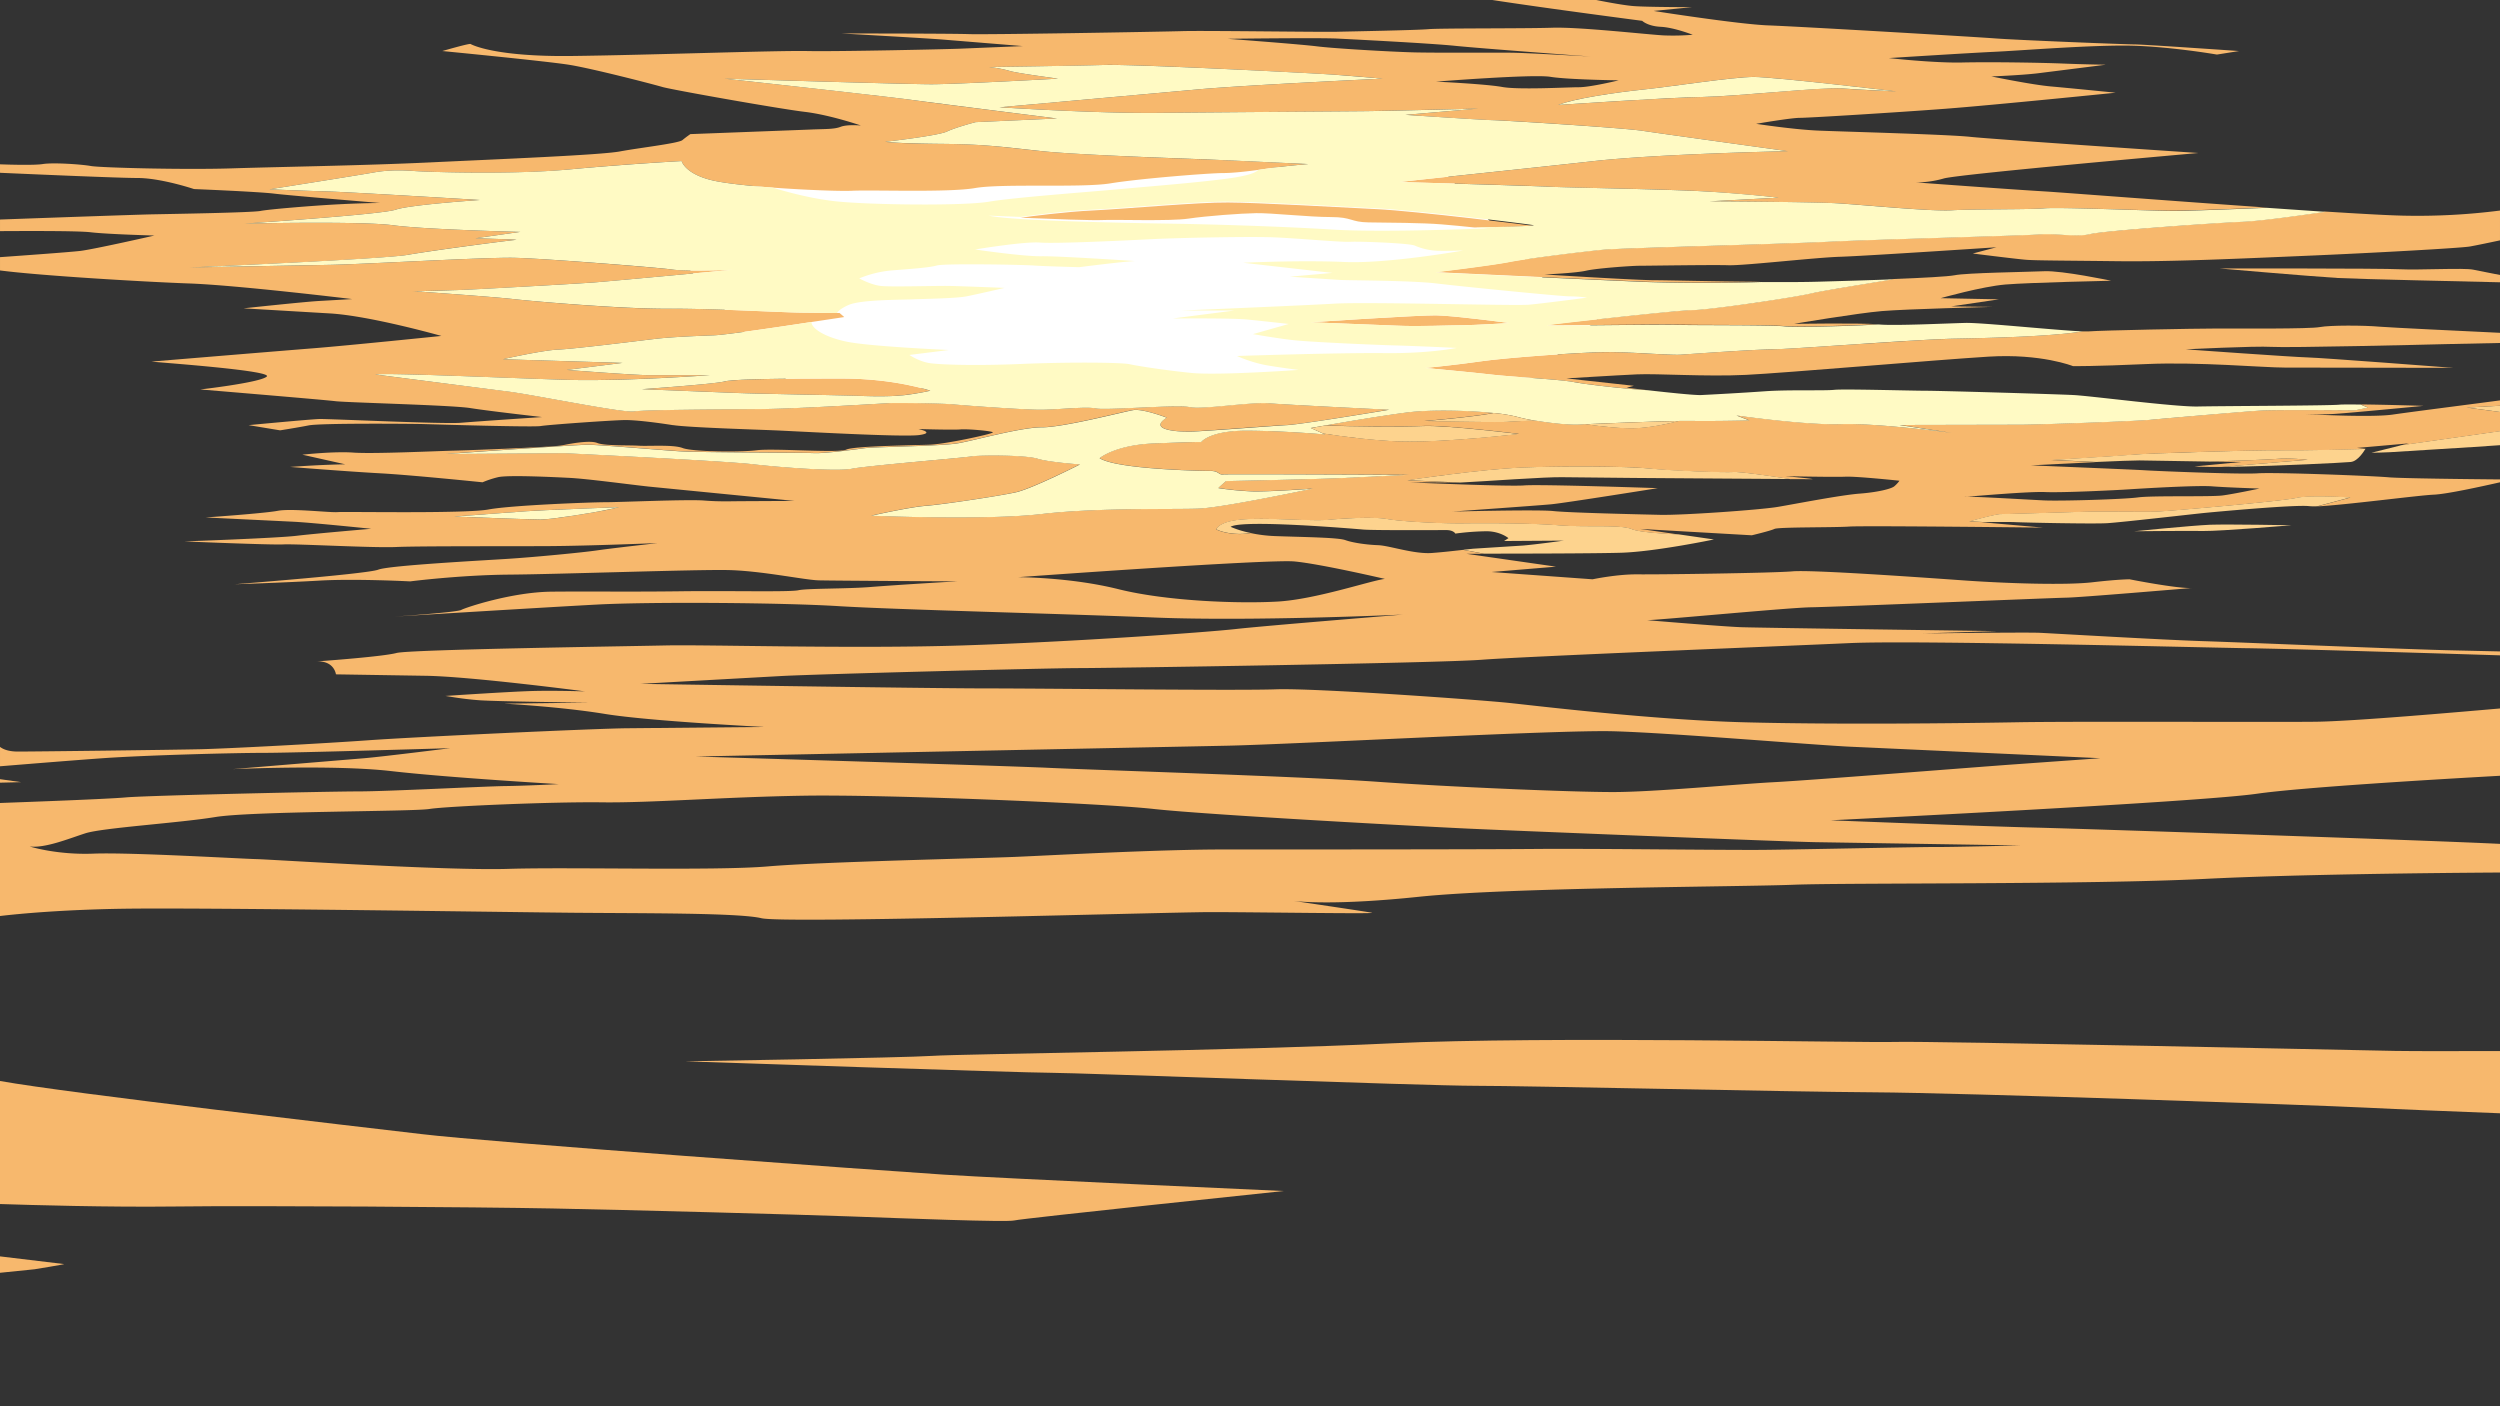 <svg xmlns="http://www.w3.org/2000/svg" viewBox="0 0 1920 1080"><rect x="0" y="0" width="1920" height="1080" fill="#333333" stroke="none"/><defs><style>.cls-1{fill:#fff;}.cls-2{fill:#f7b86d;}.cls-3{fill:#fffac4;}.cls-4{fill:#fdd38e;}</style></defs><title>sky-nobackArtboard 11080</title><g id="Sky"><polygon class="cls-1" points="1101.7 124.2 476.5 146.8 611.4 299.8 1176.2 290.1 1248.5 225.8 1186.3 215.2 1101.7 124.2"/><path class="cls-2" d="M133.7,926.6c65.1-.8,232.1.4,290.3,1.5s188,4.6,229,6.1,120.3,4.6,126,3.1,206.8-22.6,206.8-22.6S771,905.1,724.6,902.1,375,877.2,323.9,871C275.8,865.3,53.6,839.8,0,830.2v94.5C24.4,925.5,83.5,927.2,133.7,926.6Z"/><path class="cls-2" d="M1747.7,352.5c-6,.5-30.7,1.4-50.3,2l23.9.3-36,3.4s3.6.5,20.8.4l66.2-5.5S1758.1,351.5,1747.7,352.5Z"/><path class="cls-2" d="M1839.5,807.1c-21.5-.4-358.1-7.7-383.8-6.9s-268.8-4.6-387.5,1.1-329.4,8.1-352,9.6-190,4.2-190,4.2,260.1,8.8,280.8,8.8,286,10,326.3,10,238.9,4.6,306,5,333.9,9.6,378.3,11.8c25.4,1.3,69.3,3,102.4,4.3V807.2C1896.7,807.2,1854.7,807.4,1839.5,807.1Z"/><polygon class="cls-2" points="0 598.4 0 601.1 16.2 600.7 0 598.4"/><path class="cls-2" d="M49.2,970.8,0,964.9v12.6l26.5-2.7S50,971,49.2,970.8Z"/><path class="cls-2" d="M556.2,293c-7.6,2-63.3,5.9-63.3,5.9l70.2,2.8c19.2.8,83.3,1.8,96,2.3s24.5.5,33.2-.3,22.2-3.6,22.2-3.6-26.5-9.4-68.1-9.4S563.9,291,556.2,293Z"/><path class="cls-2" d="M1006.6,247.5l65.9,2.6c17.9.8,40.7-.3,49.8-.3s37-1.7,37-1.7-42.5-5.7-56.3-5.9S1006.6,247.5,1006.6,247.5Z"/><path class="cls-2" d="M943.1,155.5c-23.4-.2-76,4.7-103.2,6.1-21.9,1-47.1,4.4-56.1,5.6,23.4,1,56.1,2.2,62.6,1.8,10.3-.5,52.1,1,66.3-1.1s40.2-4,52-4.2,40.6,3,57.3,3,15.1,3.9,29.1,4.1,41.6.3,55.9,1.5c7.6.6,17.6,1.6,25.3,2.4h.1c20.3-.3,45.8-.7,45.5-1.1s-90.2-11.5-120.7-13S966.5,155.6,943.1,155.5Z"/><path class="cls-2" d="M1300,238c-13.4.2-111.2,11.1-111.8,11.7s83.5-.8,99-.4,72,0,82.9,1.1c9,1,52.8-.2,71.8-1.4-14.1-1-64.1-.3-64.1-.3s48.6-8.2,67.6-9.8,84.4-3.2,84.4-3.2l-31.2-.4,36.6-5.4-44.8-.9s31.8-9,49.8-10.5,81.2-2.9,81.2-2.9-37.6-7.9-51.4-7.3-59.7,1.2-68.9,3.1c-5.1,1-24.1,2-46.7,2.9-19.8,3.3-53.4,8.6-63,10.8C1377.6,228.4,1313.4,237.8,1300,238Z"/><path class="cls-2" d="M1843.5,206.8c-14.6-.8-138.7-.6-138.7-.6s70.5,6.1,90.6,7.3c17,.9,99.1,2.7,124.6,3.3v-5.6l-20.6-4.1C1892.1,205.6,1858,207.5,1843.5,206.8Z"/><path class="cls-2" d="M1844.8,165.6c-12.1-.3-33.3-1.5-58.6-3.1-19.4,2.8-50.6,7.2-64.2,7.7-20.4.8-105.9,6.9-116.7,9.4s-25.5-.7-39.3.3-124.8,3.8-161.6,5.6-158.6,4.9-172.8,6.1-58,6.7-72.3,9.5-56.9,7.9-56.9,7.9,126.3,5.9,155.2,7.1c20.4,1,66,1.4,94.9.3-35-.2-72.1-1.2-81.8-1.2-14.1,0-84.6-4.4-84.6-4.4s23.7-1,32-2.9,35-3.8,41.3-3.8,56-.8,68-.4,66.3-5.9,85.8-6.5,120.1-7.3,120.1-7.3l-18.2,4.8s33.3,4.2,40.8,4.8,27.9.6,70.3,1.1,96.5-2.1,146.2-4.2,118-5.9,124.5-7.1c4.7-.8,16.5-3.3,23.1-4.7V161.7A497.7,497.7,0,0,1,1844.8,165.6Z"/><path class="cls-2" d="M1770.7,318c3,.1,13.9.5,23.4-.2,11.1-.7,67.2-6.1,67.2-6.1s-29-.9-48.4-1.1l5.7,2.4-10.2,2.1s-59.9-.5-72.9.2-74.7,6.2-84.8,7.1-85.3,3.7-99,3.7l-92.9.2,40.4,6.2c-6-.8-58.9-7.7-85-6.8s-79.1-6.5-80.6-6.7l9.9,3.8s-24.5.6-41.9.4h-11.8c-8.6,2.2-22.4,5.2-33.6,5.6s-26.2-1.3-38.9-3.1h0l-4.4.3c-7.8.4-22-1.1-34-3.1h0c-6.7.3-15.3.6-21.1,1-11,.5-63-.6-63.6-.6s36.5-3,53-6.2c-18.9-1.9-47.4-2.9-67.4-.3s-46.4,7.1-61.6,9.8c19.4,1,60.1,1.2,75.2.5,17.8-.7,73.2,6.1,73.2,6.1s-56.1,6.7-90.6,5.8c-20.5-.6-44.2-3.7-60-6.2l1.8.8s-31.4-2.7-60.1-2.9-35.1,8.7-35.1,8.7-6.9,0-36.6,1.1-41.5,11.3-41.5,11.3c13.4,8.6,78.7,9.8,85.2,9.8s5.9,3,9.6,2.7,142.6.3,142.6.3l-51.9,2.5c-15.8.8-88.4,2.3-88.4,2.3s-6.3,5.4-5.8,5.4a241.3,241.3,0,0,0,25.7,2.5c12.6.4,45-2,46.8-2.1-2.6.5-69.2,14.5-87.4,15.3s-78.3-.8-121,4.2-130.8,1.3-130.8,1.3,29.1-6.6,41.9-7.6,56.5-7.5,69.2-10.4,49.2-21.4,49.2-21.4-24.2-1.7-32.6-4.4-42.5-3.1-51.3-1.7-79.7,7.1-91.2,9.4-54.9-1-76.6-3.5-143.9-8.4-143.9-8.4l-91.3.6s99.3-7.1,108.7-7.1,54.9,4,70.7,5,94.3,1,103.1,1.4,31.6-2.8,39.4-3.8,58.1-1.5,71.1-3.7,48.2-12.3,64.8-12.3,62.2-12,69.9-13.2,25.9,5.8,25.9,5.8c-14.6,9.2,7.4,11,17.8,10.7s63.1-4.5,74.6-5,78.4-11.8,78.4-11.8-76.6-3.6-91.7-4.9-52.1,4.9-61.5,2.9-64.1,2.5-72,1-29.1,1-42.7,1-58.7-3.3-66.8-4.1-41.2-1.3-47.8-1-69.4,4.3-100.1,4.6-89.1.5-97.5,1.8-78.1-13-96.8-15.3L288.2,287.6c8.6-1.5,102.3,2.9,147,4.1s110.1-3.6,110.1-3.6H497.5c-10.5,0-62.3-4-62.3-4l42.9-5.4-91.9-2.8s30.1-6.9,42.4-7.4,61.8-6.7,74.3-8.2,32.6-2.3,45.7-2.8c8.4-.3,47.9-6.1,74.6-10.2l25.2-3.8-3.6-3.1h-2l-26.6-.3c-18.6-.2-68.4-3.3-103.4-3s-102.6-5.6-118.4-7.4-71.4-5.7-77.5-6.1c4.4.2,22.2-.6,33.6-.8s92.4-4.9,105.9-5.9,98.7-9,106-9.7c-4.4.2-36.3,1.2-46.2-.2s-98.6-8.5-121.1-9-115.1,4.9-141.2,5.4l-108.4,2s147.5-6.1,167.7-9.7,71-10.2,81.4-11.3l1.6-.2c4.3-.2-31.2-1.2-31.2-1.2l34.5-4.9s-73.3-1.8-97.6-5.1-114.1-1.3-114.1-1.3S293,164.8,304,161s64.6-7.4,64.6-7.4-99.9-6.1-118-6.6-43.6-1.6-43.6-1.6,67.6-10.7,80.4-13,25.3-1.5,31.6-1,72,3.1,118.5-1.3,86-6.4,86-6.4,2.6,10.5,25.8,15.3c9.7,2,26.6,3.8,44.3,5.1h0c24.8,1.8,51.1,2.8,60.7,2.4,16.3-.8,74,1.5,94.7-2.1s82.2,0,103.9-3.6,75.8-7.9,86.6-7.9c7,0,17.7-1.2,26.7-2.4l11.8-1.7c9-1.3,26.8-2.8,26.8-2.8s-62.5-3-76.6-3.5-98.8-3.4-127.9-6.4-42.9-5.4-77.3-5.6-43.2-1.6-43.2-1.6,40.6-4.6,47.5-7.9,22-7.2,22-7.2L811.8,91S722.2,79.8,700,76.7,557,60.4,556.2,60.4s139.4,4.3,159.1,4.3,97.3-4.3,97.3-4.3-31.2-4.1-37.1-5.9a88.4,88.4,0,0,0-15.8-3c1.3-.1,64.3-.8,88.1-1.6s160.9,6.4,175.9,7.4,38.1,3.1,38.1,3.1-104.5,4.9-141.2,8.2l-153,13.8s74.3,4.8,121.8,4.3,133.3-1,156.3-1.3,89.6-2,89.6-2l-55.9,4.8s56.7,3.9,67.4,4.1,99.8,5.9,114.9,8.2S1373,116.1,1373,116.1s-98.6,2-148.8,7.6-144,15.3-149.2,16.1c0,0,101.2,2.8,114.9,3.6s89.4,1.8,119.5,3.6,56.7,4.8,56.7,4.8l-52.8,2.8s78.1.5,97.2,1.5,72.5,6.4,88.6,5.4,59.5-.5,71-1.5,78.6,1.8,98.1,1.8c13.2,0,50.3-1.5,72.8-2.4-72.4-5-154.9-11.4-170.8-12.4-25.6-1.5-98.6-6.9-98.6-6.9a77,77,0,0,0,21.1-3c10.5-3.3,195.7-19.6,195.7-19.6S1531,107,1513.2,105.1s-97.9-4-116.8-4.8-47.7-5.2-47.7-5.2,26.6-4.6,33.7-4.6,75.2-4.2,112-7,130.4-12.3,130.4-12.3-34.8-3.5-49.6-4.8-45.8-7.7-45.8-7.7,23-.9,35.5-2.4l52.4-6.6s-15.9-.2-33.1-.9-55.7-1.3-77.2-.8-56.4-3.4-56.4-3.4,61.2-3.9,80.8-4.8S1599,35,1630.9,35s71.7,6.9,71.7,6.9l17-2.7s-73.2-5.1-80.3-5.1-89.9-3.3-107-4.6-151.6-9.2-174.2-10S1270,8.4,1270,8.4l29.3-2.9s-33.3,0-44.3-.8c-7.1-.5-20.6-3-29.1-4.7h-79.8c42.1,6.5,115.1,16,115.1,16s4.1,4.1,14.3,4.6,24.5,6.1,24.5,6.1a182,182,0,0,1-22,.5c-11.2-.5-64.6-6.6-86-5.9s-85.8.3-95,1.1-58.2,1.7-70.5,2-102.1-1-118.4-.5-149.6,2.8-163.9,2.3-98.1-.5-98.1-.5,68.2,3.8,79.4,4.8l60,4.9-48.5,2c-5.9.3-93.2,2.3-116.9,1.8S498,42.3,439,43s-76.5-8.6-77.6-9.2-21.7,5.4-21.7,5.4,79.2,7.7,97,10.5,64.9,15,72,17.1S598.6,83.6,618,85.9s43.2,10.5,43.2,10.5-10.5-1-15.6,1-12.3,1.6-23.2,2.1L530.2,103s-3.1,2.1-6.1,4.6-33,5.9-48,8.7-92.5,5.9-145.1,8.4-115.6,3.4-152.6,4.6S77,128.8,69.8,127.5s-28.8-2.8-37-1.5c-6.3,1-24.7.5-32.8.2v6.5c27.3,1.2,91.4,4,105.6,4,18.1,0,43.4,8.5,43.4,8.5s49.3,2,61.5,3.5,81.5,7.2,81.5,7.2-12.3,0-31.9,1-53.4,3.8-60,5.1-67.7,2.3-82.3,2.6c-11.9.2-90,3-117.8,4v8.9c19.8-.1,60.5-.3,69.8.9,12.6,1.5,48.8,2.5,48.8,2.5s-46.2,10.5-56.9,11.8c-8.5,1-46.2,3.7-61.7,4.8v10.2c31.2,4.1,113.6,8.9,145.2,10,37,1.3,125.3,12,125.3,12l-26.3,1.5c-12.5.8-57.2,5.6-57.2,5.6l66.2,3.9C284.3,242.5,339,258,339,258s-72,7.4-98.6,9.5-124.1,10.2-124.1,10.2c9.5,1,93.2,6.9,88.6,11.5l-.9.6c-8.1,4.5-50.2,9.3-50.2,9.3s94.8,7.9,103.7,9,89.4,3,103.7,5.3,55.1,6.9,55.1,6.9-49.5,3.3-62.5,4.4-101.6-3.1-108.5-2.9-54.4,4.7-54.4,4.7l24.2,4s12.8-2,22-3.8,78.1-1.3,88.8-1,83.8,2.5,89.4,1.5,56.4-4.6,65.1-4.6,25,2.1,36.3,3.9h.3c11.9,1.8,61.1,3.3,78,4s98.6,5.4,111.1,3.6c7-1,5.9-2.3,3.7-3.3a38.3,38.3,0,0,0-4.5-1.3s26.9.8,32.2.3,25,1.2,25,2.3-36,8.9-48,9.4-58.7,1-64.6,3.8-55.4-1.2-68.9.5-49.5,1.1-56.7-1.7-26-1.3-33.9-1.8-26.1.2-31.7-2.1-20.7.5-26.8,1.8-70.7,3.8-83.5,4.1-61.8,2.6-76.9,1.5-39.3,1.6-39.3,1.6l33,7.4s-4.6,0-16.6.5-25.8,1.5-25.8,1.5,45.2,3.6,69.2,4.9,78.6,6.9,78.6,6.9a75,75,0,0,1,11.8-3.9c7.1-1.8,41.1-.2,54.9.5s46.2,5.1,61,6.7l111.8,11-38.6.2c-9.7,0-18.3.5-30.8-.5s-64.6,1.3-75.6,1.3-72.3,2.3-90.1,5.6-109.8,1.5-115.7,2-35.5-3-46-1-55.4,5.1-55.4,5.1l67.9,3.3c14.9.8,59.3,5.4,59.3,5.4s-42.4,3.6-57.5,5.4-86,4.3-86,4.3,66.1,2.8,76.1,2.3,69.2,2.8,86.5,2,88.9-.5,118.5-.7,79.2-2.2,82.3-2.3c-2.5.3-34.8,3.9-46.5,5.6s-47.5,5.1-67.2,6.4-92.4,5.1-100.8,8.4-110.3,11.2-110.3,11.2,37.7-1.2,65.1-2.8,69.7.6,69.7.6,38.3-4.9,76.3-5.2,142.2-4,167.7-3.5,58.8,7.6,69.7,7.9,107.5.8,107.5.8c-6.6.2-48.7,2.8-67.4,4.3s-48.7,1-55.6,2.5-53.4.3-90.7.8-68.7,0-99,.3-66,12.2-69.2,14-46.6,4.8-50.8,5.1c6.7-.4,113.8-7,155-9.2s141.7-1.5,185.3,1.2,168.5,5.7,244,8.8c73.2,2.9,183.1-2,189.6-2.3-6.1.5-105,8.5-128.4,11.1S823.4,493,739.2,495.7s-196.1-.7-227.9,0-196.8,3.1-206.8,5.8-54.6,6-61.6,6.5c13.9-.8,15.1,9.9,15.1,9.9l68.7,1.1c35,.5,122.6,12,122.6,12s-23-.8-40.6-.3-65.5,3.7-66.7,3.8c1,0,12.3,2.3,26.3,3.3s83.8,1.8,84.5,1.8l-65.8.8s43.4,2.3,77.6,7.9,122.5,10,122.5,10l-105.2,1c-24.7.2-162.4,6.6-198.6,9.2s-108,6.4-129.2,6.9-125.9,1.8-140.4,1.8c-7.2,0-11.4-1.8-13.7-3.6v14.9c22.2-1.8,57.8-4.7,79-6.2,32.7-2.3,100.4-4.1,123.6-4.1s143.2-3.6,143.2-3.6-51,6.4-65.8,7.7l-101.4,8.4s77.4-3.6,121.8,1.5,128.7,10,128.7,10-25,1.3-41.1,1.5-90.2,4.1-112.6,4.1S114,610.9,96.7,612.4c-14.2,1.3-75,3.5-96.7,4.3v86.8c15.2-1.8,48.6-4.9,95.6-5.6,65.1-.9,290.6,2.6,344.2,3.1s127.8,0,145,4.2,312.5-4.7,345.2-4.7,128.7,1.5,123.6.5-54-8.2-60.1-9.1c4.4.6,32.8,3.5,96.5-3.2,69.7-7.2,247-7.6,287.2-9.2s226.4,0,316-4.5c68.4-3.5,178.5-4.6,226.8-4.9v-22c-59.2-2.9-319.9-11.6-356.8-12.5-41.4-1-157.3-5.6-157.3-5.6s281.4-13.8,327.4-20.4c34.2-4.9,136.6-11,186.7-13.8V544.1c-28.8,2.5-112.7,9.9-141.8,10.2-35.2.4-185-.4-229,.4s-140.2,1.9-210.3,0-158.5-12.6-180.4-14.9-149-11.5-178.8-10.4-175.8-.7-222.5-.7-265.4-3.5-265.4-3.5l108.1-6c27.3-1.5,205.5-6.1,228.8-6.1s274.7-3.8,309.1-6.4,232.4-10.5,282.9-12.8,269.7,3.4,303.9,3.9c32.3.4,179.3,5,195.4,5.5v-3l-35.3-.8c-34.5-.7-161.4-6.1-192.8-7.1s-114.6-5.9-125.4-6.4-90.1.5-90.1.5l57.2-1.8s-181.5-2.5-196.1-3-72.5-5.4-72.5-5.4c10.2-.2,109.5-9.7,125.9-9.9s185.3-7.2,196.3-7.4,89.6-6.9,96.1-7.4c-11.5.5-47.8-6.7-47.8-6.7s-8.7,0-28.6,2.3-64.4,1-99.6-1.5-116.2-8.2-130.7-6.9-102.4,2.5-118.5,2.3-35,3.8-35,3.8l-77.6-5.6,49.5-4.1-68.9-9.9h13.5l-15.9-3c-6.4.7-14.7,1.7-24,2.4-13.7,1-32.7-5.7-41.3-6s-19.4-1.8-25.2-3.9-33.6-2.3-54.3-3.1a109.6,109.6,0,0,1-18.4-2.3,47,47,0,0,1-12.2.6c-9.4-.7-14.2-3.4-14.2-3.4s1.5-6.3,21.3-7.7,52.2,1.6,64.5.4,34.8-2.5,45.6-.6,40.8,3.5,58.2,3.3,51.9-.2,73.7,1.5,46.9-.7,55.7,2.9c6,2.5,24.7,3.6,36.2,4.1l-29.7-4.3,85.8,4.9s14.3-3.4,17.4-4.9,45.9-1,57.4-1.8,148.9.8,148.9.8l-47-4.1h2.6l-12.3-.6s20.1-5.6,23.9-5.6,60.2-1.7,68.4-1.9,40.6.2,50.4,0,97.8-8.1,108.3-10.5,41.8-.4,41.8-.4l-25.5,6.8c20.9-1,77.7-8.5,89.4-9,10.1-.4,37.6-6.5,50.9-9.5v-2.2c-23.9-.2-75.2-.8-85.1-1.6-13.1-1.2-87.7-4-100.9-3.1s-77-1.7-86.2-2.3-88.1-3.8-88.1-3.8l50.1-2.5-34.2-1.6s54.6-3.2,63.1-4.1,95.6-3.7,113.8-3.3c14.3.3,49.7-.6,64.1-1a.3.3,0,0,1,.1-.2l-6.5-.7,39.8-3.5-6.4,1.6,76.4-10.9V316.4l-25.6-3.4,25.6-1.4v-4.1c-20.9,2.8-68.1,8.8-82.4,10.9C1821.7,320.7,1777,318.4,1770.7,318ZM1347,59.1c16,0,109.5,11.1,109.5,11.1s-27.6-1.1-42.1-2.3-81.6,6.2-107.3,6.6-110.3,6.1-110.3,6.1c12.3-5,44.1-9.6,65.9-11.9S1330.9,59.1,1347,59.1ZM1212.5,67c-8.9,0-46.3,2.1-58.8-.2s-50.8-4.1-50.8-4.1,74.4-5.9,87.8-3.7,52.5,2.7,52.5,2.7S1221.5,67,1212.5,67ZM1026.8,29.6c15.7.8,72.4,3.7,90.8,5.6s98.3,7.8,103.8,8.2c-4-.2-47.6-2.7-59.6-2.9s-59.6.2-77-.3-59.7-2.9-73.3-4.6-68.8-5.8-68.8-5.8S1011.1,28.9,1026.8,29.6Zm-567,363.2c-6.5,1.2-36.3,6.2-44.6,6.2s-66.4-2.3-66.4-2.3l55.9-4.1c10.5-.8,70.8-3.1,70.8-3.1S466.4,391.7,459.8,392.8ZM1551.7,649.3s-53.3,1.3-64.8,1.2-103.2,1.9-131.9,2.2-130.6-1.1-175.8-.7-188.8.4-239.7.4-133.7,4.6-160.1,5.7-149,3.8-189.6,7.3-151.6.4-199.5,1.9-183.1-7.3-193.4-7.5-96.9-5.3-125.1-4.2-49-5.5-49-5.5c11.9,1.4,29.4-5.8,42.7-10.1s71.8-7.9,99.8-12.5,151.4-4.1,164.5-6.2,94.9-5.6,132.5-5.1,92.9-4.1,155.2-5.1,226.7,5.6,268.6,10.2,209.1,13.6,241.8,15.1,242.2,10,266.7,10.4ZM942.5,572.7c54.4-1.2,252.8-12.2,296.1-11.1s156.2,10.7,183,11.9,191.5,8.8,191.5,8.8l-64.3,4.6c-27.2,1.9-155.9,12.2-186.1,13.8s-92,7.6-124.1,7.6-123.2-3.8-180.9-7.9-221.6-9.2-252.3-10.7S534.3,581,534.3,581Zm51.7-141.5c20.1,1.9,69.4,13.4,69.4,13.4-11,1.3-52.9,15.7-82.4,17.4s-85-.2-122.2-9.5-77.3-9.2-77.3-9.2S974.1,429.3,994.2,431.2Zm460.6-57.7c-2.1,1.8-12.1,4.5-26.6,5.6s-49.3,7.9-62.9,10.2-73.5,6.5-90.3,6.1-70.1-1.6-82-2.9-77.6.4-77.6.4,65.3-4.6,75.9-5.6,81.9-12.4,81.9-12.4-90.9-3.1-102.6-2.1-87.5-2.3-87.5-2.3,25.5-.2,32.5.2h5.9l-40.7-1.8s56-8.5,89-9.8,80.4-1,97.2.8,57.2,3.2,64.4,2.7c4.5-.4,27.6,2.9,43.9,5.4H1392c.5-.4-21.1-2.3-21.1-2.3s37.7.8,46.3.4,41.6,3.1,41.6,3.1A24.5,24.5,0,0,1,1454.8,373.5Zm115.8,4.4c13.7.6,55.6-1.5,64.6-2.1s52.1-3.2,63.6-2.3,36.5,1.7,36.5,1.7-19.3,4.1-28.3,5.3-53.9,0-65,1.5-59.4,2.9-72.3,2.3-50.4-2.9-59.2-2.8l-1.7.2a4.9,4.9,0,0,1,1.7-.2C1519.2,380.8,1558.4,377.4,1570.6,377.9Z"/><path class="cls-2" d="M1781.6,251.2c-7.8,1.5-62,1.1-79,1.1s-88.1,1.4-98.3,2.2h-4.8c-24,4-72.5,5.1-98.2,5.6-31,.6-123.3,8-140,8.2s-63.2,3.5-70.6,4.1-34.5-1.8-53.7-2-79.6,4.2-99.7,7.1-42.9,5.1-42.9,5.1c5.2.5,36.1,3.3,51.3,5.1,16.7,1.9,51.7,3.6,62.8,5.7,8.2,1.6,35.7,5,57.1,6.3l-16.3-1.9,5.5-1.5-51.8-5.7s38.8-2.4,54.3-3.1,53.1,1.9,83.7.4,145.6-11.5,186.2-14,64.9,7.3,64.9,7.3,16.2.2,56.3-1.6,89.4,2.7,106.4,2.7l129.1.2s-100-7.7-111.6-8-93.7-6.2-93.7-6.2,53.4-2.7,65.9-1.9,118.7-1.7,133.1-2.1l42.4-.9v-7.8c-29.4-1.4-83.7-4-92.4-4.7C1815.5,249.8,1789.5,249.7,1781.6,251.2Z"/><path class="cls-3" d="M1570.1,160c-11.5,1-54.9.5-71,1.5s-69.4-4.3-88.6-5.4-97.2-1.5-97.2-1.5l52.8-2.8s-26.5-3.1-56.7-4.8-105.7-2.9-119.5-3.6-114.9-3.6-114.9-3.6c5.2-.8,98.8-10.5,149.2-16.1s148.8-7.6,148.8-7.6-96.3-13.3-111.3-15.6-104.2-7.9-114.9-8.2-67.4-4.1-67.4-4.1l55.9-4.8s-66.6,1.8-89.6,2-108.8.8-156.3,1.3-121.8-4.3-121.8-4.3l153-13.8c36.7-3.3,141.2-8.2,141.2-8.2s-23-2-38.1-3.1-151.6-8.1-175.9-7.4-86.8,1.5-88.1,1.6a88.4,88.4,0,0,1,15.8,3c5.9,1.8,37.1,5.9,37.1,5.9s-77.6,4.3-97.3,4.3-159.8-4.3-159.1-4.3S677.8,73.7,700,76.7,811.8,91,811.8,91l-62.5,2.8s-15.1,3.9-22,7.2-47.5,7.9-47.5,7.9,8.7,1.3,43.2,1.6,48.2,2.5,77.3,5.6,113.9,5.8,127.9,6.4,76.6,3.5,76.6,3.5-17.8,1.5-26.8,2.8l-11.8,1.7c-.9,1.2-3.7,3-12.4,4.8-15.9,3.5-67.2,7.5-92.1,9.8s-82.9,6.5-102.2,9.8-90.4,2.5-116.8-.2c-21.2-2.2-41.8-8.3-49.1-10.6h0c-17.7-1.3-34.6-3.1-44.3-5.1-23.2-4.8-25.8-15.3-25.8-15.3s-39.5,2.1-86,6.4-112.1,1.8-118.5,1.3-18.8-1.3-31.6,1-80.4,13-80.4,13,25.5,1.1,43.6,1.6,118,6.6,118,6.6S315,157.2,304,161s-116.2,10.7-116.2,10.7,89.9-2,114.1,1.3,97.6,5.1,97.6,5.1L365,183s35.5,1,31.2,1.2l-1.6.2c-10.4,1.1-62.6,8-81.4,11.3s-167.7,9.7-167.7,9.7l108.4-2c26.1-.5,118.8-5.9,141.2-5.4s110.3,7.4,121.1,9,41.8.4,46.2.2c-7.3.7-93,8.7-106,9.7s-94.2,5.6-105.9,5.9-29.2,1-33.6.8c6.1.4,62.9,4.4,77.5,6.1s83.4,7.6,118.4,7.4,84.8,2.8,103.4,3l26.6.3c.8-1.3,2.9-3.6,9.2-6.3,9.6-4,39.1-3.8,48.7-4.2s33.3-.7,41.5-2.3,29.3-6.5,29.3-6.5-32.1-1.3-42.3-1.5-45,.9-52.8,0-16.5-5.8-16.5-5.8a84.8,84.8,0,0,1,24.7-6.1c13.8-1.1,29.1-2.1,34.9-3.8s66.2-.6,74.2,0,35.1,1.3,35.1,1.3,32.5-4.2,42.9-4.7c0,0-57.7-3.9-72-3.7s-50.8-5.2-50.8-5.2,37.8-6.3,50-5.3,69.3-1.8,87.3-2.7,74-2.1,92.7-1.3,50.9,3.8,58,3.4,45,1,49.6,2.9a48.8,48.8,0,0,0,17.8,4c7.5.2,19.4-.2,19.4-.2s-57.9,10.3-91.5,8.8-77.4.6-77.4.6l68.5,7.8-32.7,2.9,38.7,2.5c7.6.4,55.1.4,73.9,2.7s95.4,9.9,102.4,9.9a91.5,91.5,0,0,1,13.2,1s-33.5,4.4-44.4,5.4-123.9-2.3-149.5-.8-117.8,5.3-117.8,5.3h40.8l-47.3,6.1s45.4-.4,57.4.8,31.8,3.4,31.8,3.4l-27.5,7.8s17.4,3.1,30.6,4.6,63.4,3.7,78.9,4.1,46.9,1.9,46.9,1.9-20.9,4.4-55.5,4S950,273.4,950,273.4a104.3,104.3,0,0,0,21.5,6.9c10.5,1.9,25.8,3.8,25.8,3.8s-62,4.4-82.5,2.3-41-5.3-47.3-6.7-47.3-1.7-82.8-.2-61.2.6-69.9-.5-16.4-6.4-16.4-6.4l30.4-3.8s-61.6-2.7-79.1-6.5-26.5-10.4-26.5-15c-26.7,4.1-66.2,9.9-74.6,10.2-13.1.5-33.2,1.3-45.7,2.8s-62.1,7.7-74.3,8.2-42.4,7.4-42.4,7.4l91.9,2.8-42.9,5.4s51.8,4,62.3,4h47.8s-65.4,4.9-110.1,3.6-138.4-5.6-147-4.1L390,300.7c18.7,2.3,88.4,16.6,96.8,15.3s66.9-1.5,97.5-1.8,93.5-4.4,100.1-4.6,39.6.2,47.8,1,53.3,4.1,66.8,4.1,34.8-2.6,42.7-1,62.5-3.1,72-1,46.5-4.1,61.5-2.9,91.7,4.9,91.7,4.9-66.9,11.2-78.4,11.8-64.1,4.8-74.6,5-32.4-1.5-17.8-10.7c0,0-18.3-7.1-25.9-5.8s-53.3,13.2-69.9,13.2-51.8,10.1-64.8,12.3-63.3,2.7-71.1,3.7-30.6,4.2-39.4,3.8-87.3-.4-103.1-1.4-61.4-5-70.7-5-108.7,7.1-108.7,7.1l91.3-.6s122.3,5.9,143.9,8.4,65.1,5.8,76.6,3.5,82.4-8.1,91.2-9.4,42.9-1,51.3,1.7,32.6,4.4,32.6,4.4-36.6,18.6-49.2,21.4-56.4,9.4-69.2,10.4-41.9,7.6-41.9,7.6,88.1,3.7,130.8-1.3,102.4-3.4,121-4.2,84.8-14.8,87.4-15.3c-1.8.1-34.2,2.5-46.8,2.1a241.3,241.3,0,0,1-25.7-2.5c-.5,0,5.8-5.4,5.8-5.4s72.6-1.5,88.4-2.3l51.9-2.5s-139-.7-142.6-.3-3.1-2.7-9.6-2.7-71.8-1.2-85.2-9.8c0,0,11.9-10.1,41.5-11.3s36.6-1.1,36.6-1.1,6.3-8.8,35.1-8.7,60.1,2.9,60.1,2.9l-1.8-.8h0l-9.3-4.2,11.5-2c15.2-2.7,42.4-7.3,61.6-9.8s48.5-1.6,67.4.3h0a122.9,122.9,0,0,1,17.1,2.7,120.5,120.5,0,0,0,14.6,3.1h0c12,2,26.2,3.5,34,3.1l4.4-.3h0c14.6-.6,51.1-2.1,72.5-2.5h11.8c17.4.2,41.9-.4,41.9-.4l-9.9-3.8c1.5.2,53.2,7.6,80.6,6.7s79,6,85,6.8l-40.4-6.2,92.9-.2c13.7,0,88.8-2.7,99-3.7s71.8-6.3,84.8-7.1,72.9-.2,72.9-.2l10.2-2.1-5.7-2.4h0c-7.9-.1-14.2-.1-16.3.1-7.5.8-91.2,1-108.6,1.4s-82-8.1-95.4-8.8-102.4-3.3-113.5-3.3-63-1.5-70.5-.7-35-.2-53.2,1.1-40.8,2.5-49,2.9c-5.1.2-25.8-2-40.8-3.7-21.4-1.3-48.9-4.7-57.1-6.3-11.1-2.1-46.1-3.8-62.8-5.7-15.2-1.8-46.1-4.6-51.3-5.1,0,0,22.8-2.2,42.9-5.1s80.6-7.3,99.7-7.1,46.2,2.5,53.7,2,54-3.9,70.6-4.1,109-7.6,140-8.2c25.7-.5,74.2-1.6,98.2-5.6-19.1-.7-77.2-6.8-90-6.5s-54.5,2.3-66.2,1.2h-1.4c-19,1.2-62.8,2.4-71.8,1.4-10.9-1.1-67.4-.7-82.9-1.1s-99.6.9-99,.4,98.4-11.5,111.8-11.7,77.6-9.6,91.4-12.9c9.6-2.2,43.2-7.5,63-10.8-18.3.7-39,1.3-56.5,1.8-12.6.4-28.7.4-45.4.3-28.9,1.1-74.5.7-94.9-.3-28.9-1.2-155.2-7.1-155.2-7.1s42.6-5.1,56.9-7.9,58-8.2,72.3-9.5,136-4.3,172.8-6.1,147.8-4.6,161.6-5.6,28.6,2.3,39.3-.3,96.3-8.6,116.7-9.4c13.6-.5,44.8-4.9,64.2-7.7l-45.2-3.1c-22.5.9-59.6,2.4-72.8,2.4C1648.7,161.8,1581.6,159,1570.1,160ZM692.3,303.7c-8.7.8-20.4.8-33.2.3s-76.8-1.5-96-2.3l-70.2-2.8s55.7-3.9,63.3-5.9,48.5-2.3,90.2-2.3,68.1,9.4,68.1,9.4S701,303,692.3,303.7Zm430-53.9c-9.1,0-31.9,1.1-49.8.3l-65.9-2.6s82.6-5.5,96.4-5.3,56.3,5.9,56.3,5.9S1131.5,249.8,1122.3,249.8Zm10.1-75.1h1.1l3.5.4h3l1.6.2h2.6s-81,3.5-121,1-93.3-4-117-4.4-127.8-1.9-146.9-6.3l24.4,1h.1c9-1.2,34.2-4.6,56.1-5.6,27.2-1.4,79.8-6.3,103.2-6.1s83.7,3.6,114.1,5.1,120.1,12.5,120.7,13S1152.7,174.4,1132.4,174.7Z"/><path class="cls-3" d="M348.8,396.7s58.1,2.3,66.4,2.3,38.1-5,44.6-6.2,15.7-3.3,15.7-3.3-60.3,2.3-70.8,3.1Z"/><path class="cls-3" d="M1307.1,74.5c25.7-.4,92.7-7.7,107.3-6.6s42.1,2.3,42.1,2.3S1363,59.1,1347,59.1s-62.5,7.3-84.3,9.6-53.6,6.9-65.9,11.9C1196.8,80.6,1281.5,74.8,1307.1,74.5Z"/><path class="cls-4" d="M1843.6,342.1l-22.3,5.6s12.6-.2,14-.4,66.7-4,84.7-5.4V331.1L1843.6,342Z"/><path class="cls-4" d="M1643,353.6l54.4.9c19.6-.6,44.3-1.5,50.3-2,10.4-1,24.6.6,24.6.6l-66.2,5.5,13.7-.2c29.1-.6,80-3,85.6-3.6s10.4-8.7,11.2-10c-14.4.4-49.8,1.3-64.1,1-18.2-.4-105.3,2.5-113.8,3.3s-63.1,4.1-63.1,4.1l34.2,1.6C1625.1,354.1,1639,353.6,1643,353.6Z"/><path class="cls-4" d="M1920,316.4v-4.8l-25.6,1.4Z"/><path class="cls-4" d="M1697.4,403c-14.2.6-58.2,5-58.2,5s40.6-.4,53.2-.2,67.6-4.4,67.6-4.4S1711.6,402.5,1697.4,403Z"/><path class="cls-4" d="M1547.6,401c5.7.3,59.5,1.5,70.8.8s67.6-7.2,76-8,67.7-6.3,78.9-5.1a41,41,0,0,0,6.4.1h0l25.5-6.8s-31.2-2.1-41.8.4-98.6,10.3-108.3,10.5-42.2-.2-50.4,0-64.5,1.9-68.4,1.9-23.9,5.6-23.9,5.6l12.3.6h0C1530.3,400.9,1543.3,400.8,1547.6,401Z"/><path class="cls-4" d="M1316.3,414.3l-27-3.9c-11.5-.5-30.2-1.6-36.2-4.1-8.8-3.6-33.9-1.2-55.7-2.9s-56.3-1.7-73.7-1.5-47.5-1.4-58.2-3.3-33.3-.5-45.6.6-44.8-1.7-64.5-.4-21.3,7.7-21.3,7.7,4.8,2.7,14.2,3.4a47,47,0,0,0,12.2-.6,74.5,74.5,0,0,1-15.4-4.7c8.5-5.8,93.7,1.4,101.9,2.1s58,.4,63.7.4,7,2.7,7,2.7a195.6,195.6,0,0,1,24.1-1.8c10.6.1,16.7,5.3,16.7,5.3l-3.4,2.2,45.8-.3s-23.3,3.2-31.6,3.8l-37.8,2.4-7.8.8,15.9,3c26.6,0,85.4-.1,105.5-.7C1271.4,423.7,1316.3,414.3,1316.3,414.3Z"/><path class="cls-4" d="M1200.8,366.5c15.6.3,95,.9,101.9.9l72.6.5c-16.3-2.5-39.4-5.8-43.9-5.4-7.2.5-47.5-1-64.4-2.7s-64.3-2.1-97.2-.8-89,9.8-89,9.8l40.7,1.8C1139.1,369.8,1187.5,366.1,1200.8,366.5Z"/><path class="cls-4" d="M1016,332.9h0c15.8,2.5,39.5,5.6,60,6.2,34.5.9,90.6-5.8,90.6-5.8s-55.4-6.8-73.2-6.1c-15.1.7-55.8.5-75.2-.5l-11.5,2Z"/><path class="cls-4" d="M1147.2,317.2h0c-16.5,3.2-53,6.2-53,6.2s52.6,1.1,63.6.6c5.8-.4,14.4-.7,21.1-1a120.5,120.5,0,0,1-14.6-3.1A122.9,122.9,0,0,0,1147.2,317.2Z"/><path class="cls-4" d="M1256.2,328.9c11.2-.4,25-3.4,33.6-5.6-21.4.4-57.9,1.9-72.5,2.5C1230,327.6,1246.4,329.4,1256.2,328.9Z"/></g></svg>